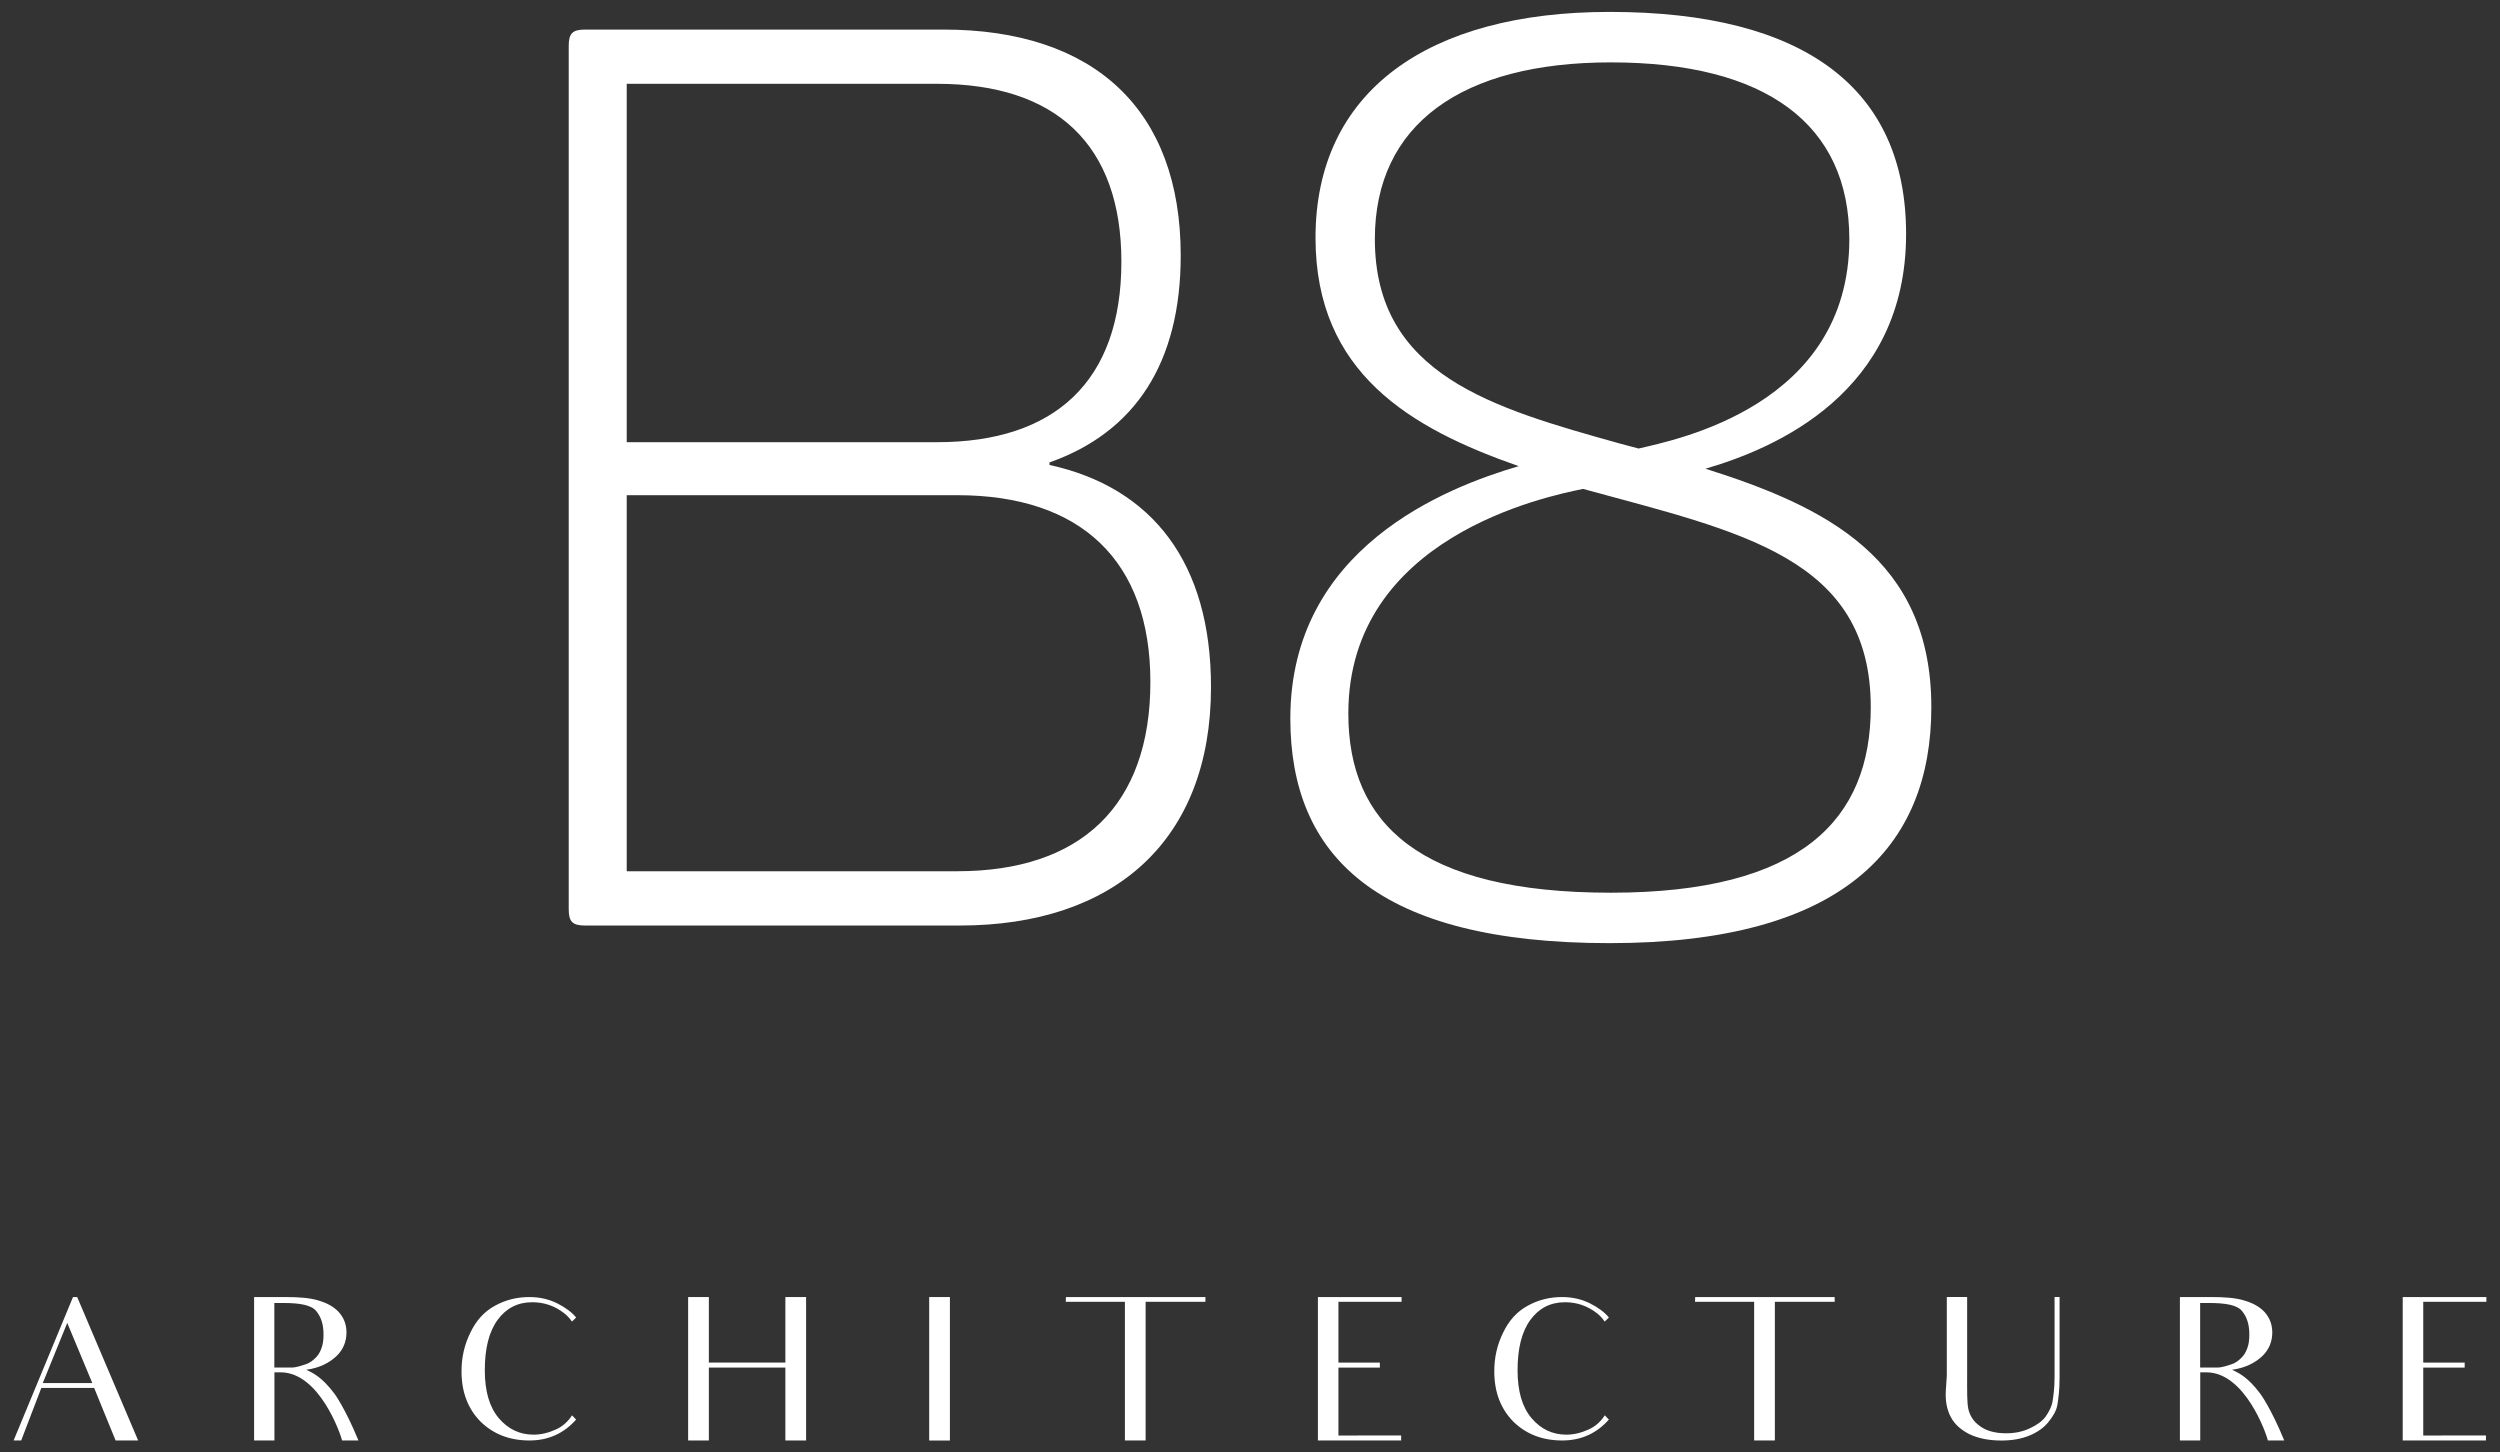 <?xml version="1.0" encoding="utf-8"?>
<!-- Generator: Adobe Illustrator 23.0.1, SVG Export Plug-In . SVG Version: 6.00 Build 0)  -->
<svg version="1.1" id="Capa_1" xmlns="http://www.w3.org/2000/svg" xmlns:xlink="http://www.w3.org/1999/xlink" x="0px" y="0px"
	 viewBox="0 0 525 305" style="enable-background:new 0 0 525 305;" xml:space="preserve">
<rect x="0" y="0" width="525" height="305" fill="#333333" stroke="none"/>
<style type="text/css">
	.st0{fill:#FFFFFF;}
</style>
<g>
	<g>
		<path class="st0" d="M247.95,53.65c0,22.52-9.54,37.1-27.56,43.46v0.53c21.73,4.77,33.92,20.67,33.92,46.64
			c0,32.33-20.4,50.08-52.73,50.08h-78.71c-2.65,0-3.44-0.8-3.44-3.45V9.66c0-2.65,0.8-3.45,3.44-3.45h75.26
			C229.66,6.21,247.95,22.9,247.95,53.65z M196.8,17.6h-65.19v75.26h65.19c24.64,0,38.69-12.72,38.69-37.89
			C235.49,30.32,221.71,17.6,196.8,17.6z M201.04,103.99h-69.43v78.97h69.43c25.97,0,40.54-13.78,40.54-39.75
			C241.58,117.77,227.01,103.99,201.04,103.99z"/>
		<path class="st0" d="M338.01,2.5c41.08,0,62.27,16.16,62.27,46.64c0,33.39-27.56,45.05-42.13,49.29
			c25.17,7.95,47.43,18.82,47.43,50.08c0,29.41-18.55,49.55-67.57,49.55c-48.76,0-67.04-18.28-67.04-47.17
			c0-35.77,32.59-48.49,47.96-53c-22.79-7.95-42.67-19.61-42.67-47.96C276.26,19.19,299.85,2.5,338.01,2.5z M332.44,102.67
			c-7.69,1.59-49.29,10.07-49.29,47.17c0,23.05,14.84,37.63,55.12,37.63c40.02,0,54.59-15.37,54.59-38.96
			C392.86,116.98,365.3,111.68,332.44,102.67z M338.27,13.1c-31.27,0-49.55,12.98-49.55,37.1c0,28.62,24.91,35.51,51.4,42.93
			l3.98,1.06c7.95-1.86,44.26-9.01,44.26-43.99C388.35,26.08,370.86,13.1,338.27,13.1z"/>
	</g>
	<g>
		<path class="st0" d="M19.77,291.46H8.68L4.45,302.5H2.86l12.47-30.12h0.88l12.8,30.12h-4.73c-1.59-3.89-2.26-5.52-2.26-5.52
			L19.77,291.46z M19.39,290.45l-5.27-12.64l-5.14,12.64H19.39z"/>
		<path class="st0" d="M59.91,272.38c2.85,0,5.15,0.17,6.91,0.71c1.75,0.5,3.22,1.26,4.31,2.43c1.09,1.21,1.63,2.63,1.63,4.31
			c0,1.92-0.71,3.64-2.13,4.98c-1.46,1.38-3.56,2.47-6.32,2.84c1.21,0.59,3.22,1.38,5.98,5.1c0,0,2.22,3.01,4.98,9.75h-3.43
			c-0.33-1.38-4.77-14.31-12.92-14.31h-1.29v6.32v7.99h-4.27v-7.99v-14.56v-7.57H59.91z M61.12,287.19c1.17,0,2.18-0.42,3.02-0.67
			c0.87-0.25,1.59-0.84,2.09-1.34c0.54-0.5,0.96-1.17,1.25-1.97c0.33-0.83,0.46-1.8,0.46-2.97c0-2.09-0.5-3.68-1.55-4.94
			c-1.04-1.25-3.43-1.67-6.9-1.67h-1.88v13.55H61.12z"/>
		<path class="st0" d="M120.98,298.11c-2.55,2.89-5.81,4.39-9.79,4.39c-4.18,0-7.61-1.34-10.29-3.98
			c-2.64-2.68-3.98-6.19-3.98-10.54c0-2.89,0.59-5.56,1.85-8.11c1.21-2.55,2.92-4.44,5.14-5.65c2.17-1.21,4.6-1.84,7.24-1.84
			c2.18,0,4.14,0.46,5.9,1.34c1.72,0.88,3.01,1.84,3.89,2.89v0.13l-0.84,0.79c-0.46-0.71-1.04-1.3-1.63-1.76
			c-2.01-1.55-4.22-2.3-6.7-2.3c-3.05,0-5.48,1.25-7.28,3.72c-1.8,2.47-2.68,5.98-2.68,10.58c0,4.35,0.96,7.7,2.93,10.04
			c1.96,2.3,4.39,3.47,7.32,3.47c1.55,0,3.14-0.38,4.77-1.13c1.34-0.63,2.43-1.59,3.3-2.93L120.98,298.11z"/>
		<path class="st0" d="M169.28,272.38v30.12h-4.35v-15.31h-16.07v15.31h-4.35v-30.12h4.35v13.76h16.07v-13.76H169.28z"/>
		<path class="st0" d="M199.48,272.38v7.49v14.81v7.83h-4.35v-7.83v-14.81v-7.49H199.48z"/>
		<path class="st0" d="M253.14,273.38h-7.62h-4.94v21.17v7.95h-4.35v-7.95v-21.17h-4.39h-8.03l0.04-1h29.29V273.38z"/>
		<path class="st0" d="M284.99,301.45h9.25v1.05h-17.48v-7.74v-2.09v-1.8v-11.04v-7.45h17.57v1h-9.25h-4.01v6.49v0.88v5.4h3.05h5.65
			v1.05h-5.52h-3.18v3.68v0.67v1.13v2.09v6.69H284.99z"/>
		<path class="st0" d="M337.86,298.11c-2.55,2.89-5.81,4.39-9.79,4.39c-4.18,0-7.61-1.34-10.29-3.98
			c-2.64-2.68-3.98-6.19-3.98-10.54c0-2.89,0.59-5.56,1.85-8.11c1.21-2.55,2.92-4.44,5.14-5.65c2.17-1.21,4.6-1.84,7.24-1.84
			c2.18,0,4.14,0.46,5.9,1.34c1.72,0.88,3.01,1.84,3.89,2.89v0.13l-0.84,0.79c-0.46-0.71-1.04-1.3-1.63-1.76
			c-2.01-1.55-4.22-2.3-6.7-2.3c-3.05,0-5.48,1.25-7.28,3.72c-1.8,2.47-2.68,5.98-2.68,10.58c0,4.35,0.96,7.7,2.93,10.04
			c1.96,2.3,4.39,3.47,7.32,3.47c1.55,0,3.14-0.38,4.77-1.13c1.34-0.63,2.43-1.59,3.3-2.93L337.86,298.11z"/>
		<path class="st0" d="M385.28,273.38h-7.62h-4.94v21.17v7.95h-4.35v-7.95v-21.17h-4.39h-8.03l0.04-1h29.29V273.38z"/>
		<path class="st0" d="M432.51,272.38v7.07v9.92c0,2.51-0.25,4.39-0.46,5.65c-0.2,1.21-0.92,2.43-1.88,3.6
			c-0.92,1.17-2.26,2.13-3.97,2.84c-1.72,0.71-3.69,1.05-5.9,1.05c-2.68,0-4.9-0.46-6.74-1.34c-1.8-0.92-3.09-2.09-3.85-3.52
			c-0.79-1.42-1.25-3.35-1.08-5.73l0.2-3.06v-9.25v-7.24h4.27v7.24v9.37c0,3.22-0.04,5.52,0.25,6.91c0.33,1.38,1,2.55,2.38,3.55
			c1.38,1.05,3.26,1.55,5.56,1.55c1.8,0,3.47-0.33,4.98-1.05c1.46-0.67,2.64-1.51,3.35-2.51c0.72-1.05,1.25-2.09,1.42-3.18
			c0.17-1.05,0.42-2.76,0.42-5.06v-10.13v-6.69H432.51z"/>
		<path class="st0" d="M464.33,272.38c2.85,0,5.15,0.17,6.91,0.71c1.75,0.5,3.22,1.26,4.31,2.43c1.09,1.21,1.63,2.63,1.63,4.31
			c0,1.92-0.71,3.64-2.13,4.98c-1.46,1.38-3.56,2.47-6.32,2.84c1.21,0.59,3.22,1.38,5.98,5.1c0,0,2.22,3.01,4.98,9.75h-3.43
			c-0.33-1.38-4.77-14.31-12.92-14.31h-1.29v6.32v7.99h-4.27v-7.99v-14.56v-7.57H464.33z M465.54,287.19c1.17,0,2.18-0.42,3.02-0.67
			c0.87-0.25,1.59-0.84,2.09-1.34c0.54-0.5,0.96-1.17,1.25-1.97c0.33-0.83,0.46-1.8,0.46-2.97c0-2.09-0.5-3.68-1.55-4.94
			c-1.04-1.25-3.43-1.67-6.9-1.67h-1.88v13.55H465.54z"/>
		<path class="st0" d="M512.8,301.45h9.25v1.05h-17.48v-7.74v-2.09v-1.8v-11.04v-7.45h17.57v1h-9.25h-4.01v6.49v0.88v5.4h3.05h5.65
			v1.05h-5.52h-3.18v3.68v0.67v1.13v2.09v6.69H512.8z"/>
	</g>
</g>
</svg>
